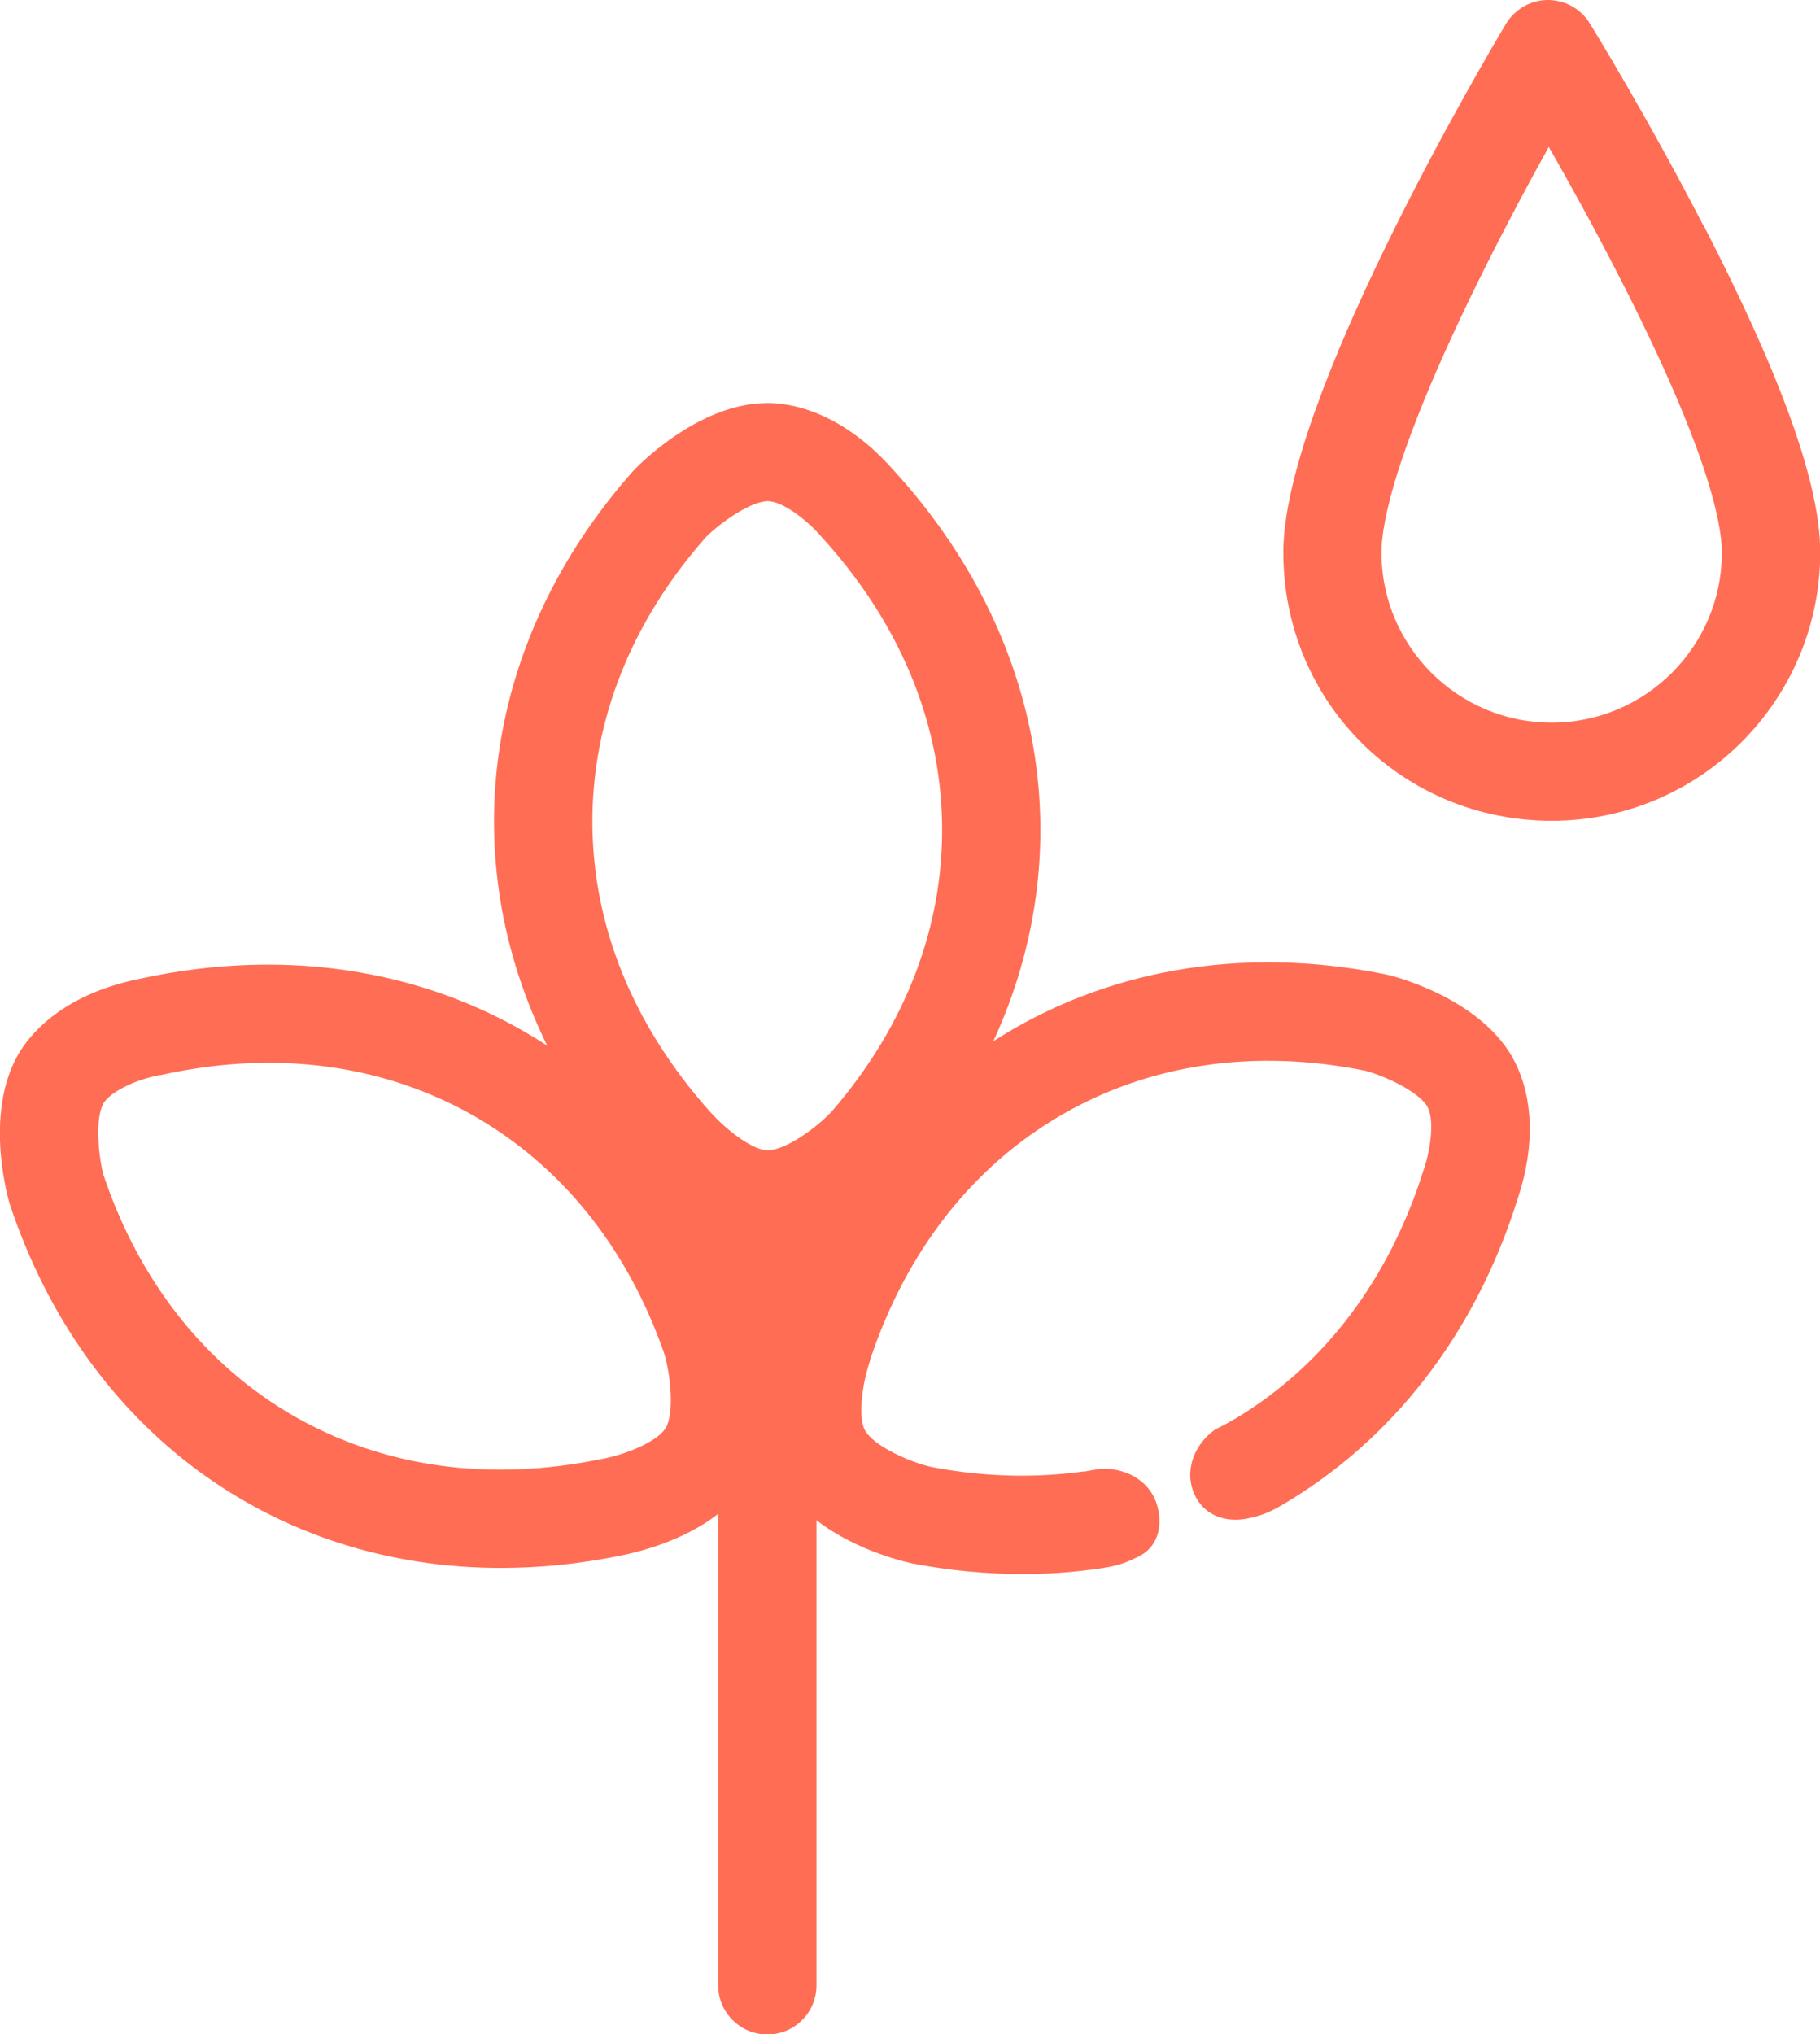 <?xml version="1.0" encoding="UTF-8"?><svg xmlns="http://www.w3.org/2000/svg" viewBox="0 0 86.24 96.36"><defs><style>.d{fill:#ff6d55;}</style></defs><g id="a"/><g id="b"><g id="c"><g><path class="d" d="M80.7,10.66c-2.65-5.14-5.26-9.38-5.37-9.55C74.91,.41,74.15,0,73.34,0c-.81,0-1.56,.44-1.98,1.13-1.08,1.81-10.55,17.87-10.55,25.03s5.7,12.72,12.72,12.72,12.72-5.7,12.72-12.72c0-3.21-1.81-8.28-5.54-15.51Zm-7.18,23.57c-4.45,0-8.06-3.62-8.06-8.06,0-1.36,.63-4.91,4.85-13.38,1.09-2.18,2.18-4.22,3.08-5.83,.92,1.61,2.06,3.66,3.19,5.86,4.36,8.45,5.01,11.99,5.01,13.35,0,4.45-3.62,8.06-8.06,8.06Z"/><path class="d" d="M71.65,50.05c-1.69-2.91-5.91-3.89-5.96-3.89-6.91-1.41-13.41-.19-18.62,3.16,4.12-8.94,2.52-19.13-4.74-27.06-2.54-2.87-5.02-3.18-5.97-3.17-3.36,0-6.32,3.18-6.35,3.21-7.12,8.03-8.48,18.31-4.08,27.23-5.38-3.51-12.16-4.74-19.34-3.16-3.76,.76-5.26,2.76-5.73,3.58-1.67,2.92-.41,7.06-.39,7.11,3.59,10.77,12.57,17.21,23.26,17.21,1.86,0,3.77-.19,5.71-.59l-.47-2.28,.47,2.28c.98-.2,3-.73,4.59-1.97v22.33c0,1.28,1.04,2.33,2.33,2.33s2.33-1.04,2.33-2.33v-22.03c2,1.55,4.52,2.04,4.55,2.05,1.78,.34,3.52,.5,5.23,.5,1.1,0,2.18-.07,3.24-.21,.72-.09,1.4-.19,2.07-.54,1.16-.47,1.35-1.63,1.01-2.63-.37-1.07-1.49-1.68-2.69-1.6-.19,.03-.38,.07-.58,.1-.08,.02-.16,.03-.23,.06l.13-.05c-2.32,.33-4.77,.28-7.28-.2-1.02-.23-2.72-.98-3.15-1.73-.31-.54-.2-2,.24-3.32v-.03c1.71-5.13,4.83-9.13,9.04-11.58,4.19-2.44,9.18-3.17,14.43-2.11,.96,.26,2.53,1,2.93,1.69,.34,.59,.18,1.96-.15,2.94l-.02,.06c-1.63,5.18-4.7,9.25-8.89,11.77-.07,.04-.14,.07-.21,.12h.02s-.03,0-.04,.01c-.25,.15-.51,.28-.77,.41-.95,.68-1.41,1.83-1.05,2.87,.35,1.01,1.3,1.55,2.48,1.36,.81-.15,1.22-.35,1.8-.69,5.1-3.01,9.06-7.96,11.1-14.43,1.22-3.63,.24-5.93-.24-6.75Zm-40.12,17.61c-.32,.54-1.63,1.18-3,1.45h-.03c-5.29,1.1-10.32,.4-14.55-2.02-4.21-2.41-7.34-6.37-9.05-11.44-.25-.96-.39-2.69,0-3.38,.3-.52,1.43-1.1,2.63-1.34h.06c5.3-1.19,10.36-.56,14.64,1.8,4.26,2.36,7.46,6.28,9.23,11.34,.31,1,.51,2.84,.08,3.59Zm-.1-13.15h0l.42-.37-.42,.37Zm8-1.88c-.71,.77-2.2,1.86-3.06,1.86h0c-.63,0-1.84-.83-2.76-1.87l-.02-.02h0c-3.59-4.04-5.5-8.74-5.52-13.61-.02-4.85,1.84-9.54,5.39-13.56,.71-.7,2.13-1.69,2.92-1.69h0c.68,0,1.78,.83,2.47,1.6l.04,.05c3.67,4,5.66,8.7,5.75,13.58,.09,4.87-1.71,9.6-5.21,13.66Z"/></g></g></g></svg>